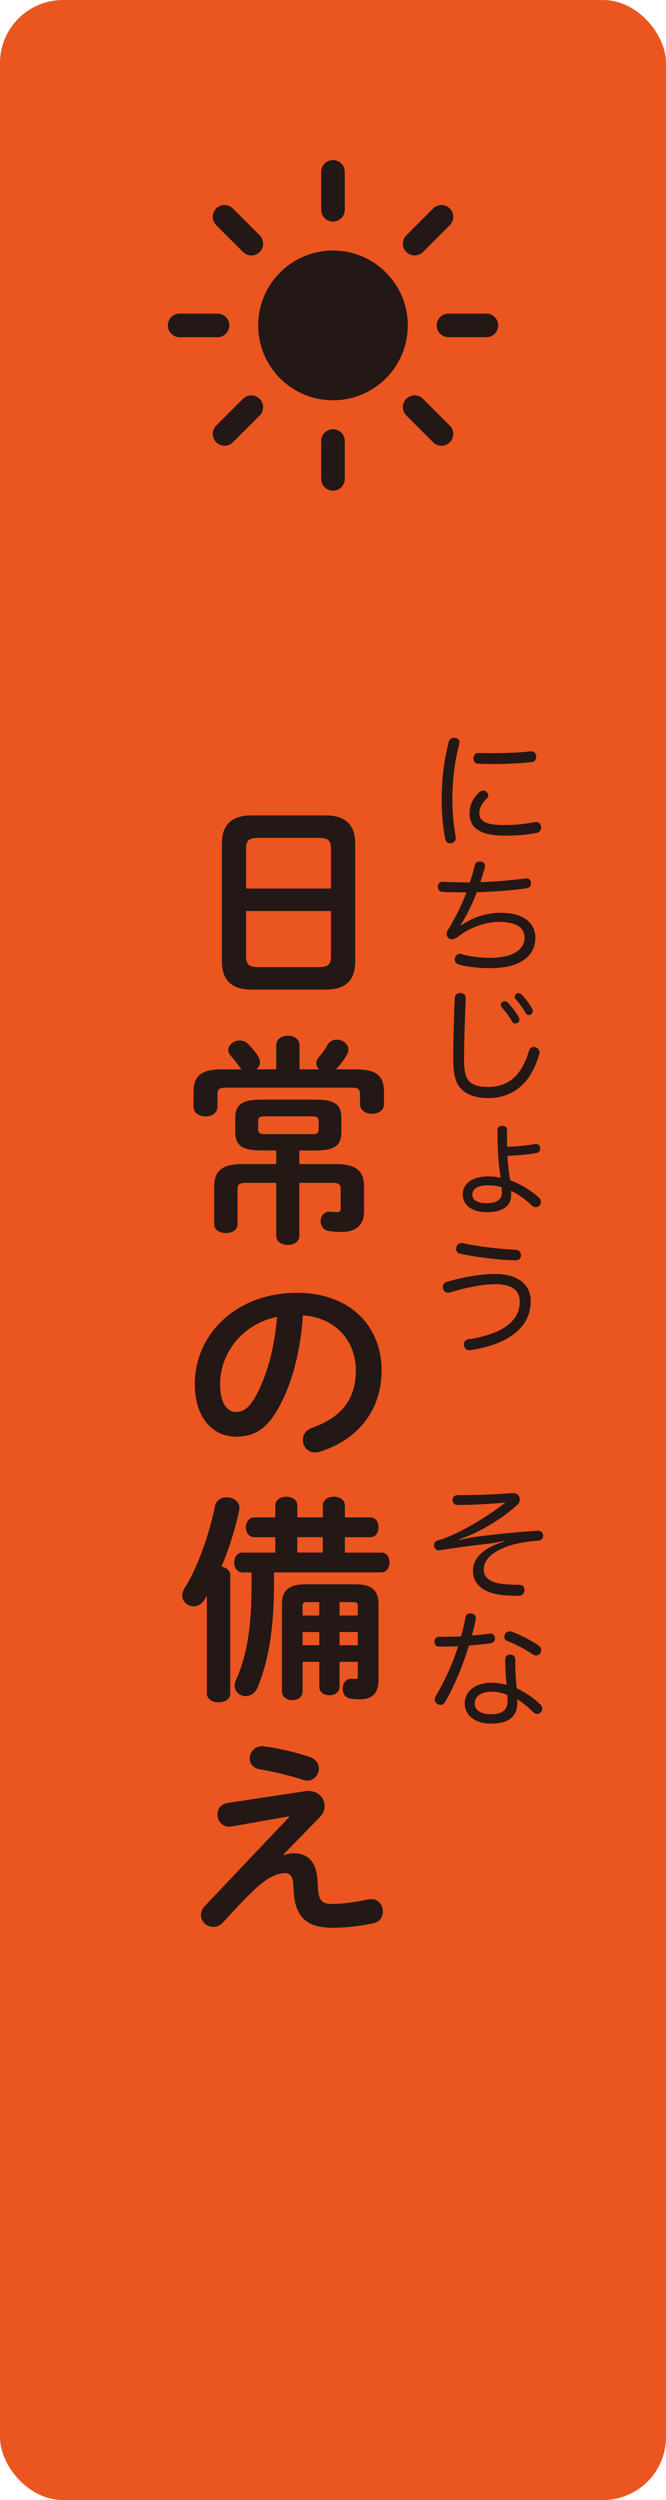 <?xml version="1.0" encoding="UTF-8"?><svg id="_レイヤー_2" xmlns="http://www.w3.org/2000/svg" width="7.479mm" height="28.047mm" viewBox="0 0 21.201 79.503"><g id="design"><g><rect width="21.201" height="79.503" rx="2.003" ry="2.003" style="fill:#ea5520;"/><g><path d="m7.994,31.469c-.644,0-.931-.33-.931-.896v-3.754c0-.56.287-.889.931-.889h2.381c.644,0,.932.329.932.889v3.754c0,.616-.322.896-.932.896h-2.381Zm2.542-4.482c0-.266-.098-.343-.399-.343h-1.905c-.301,0-.399.077-.399.343v1.268h2.703v-1.268Zm-.399,3.768c.301,0,.399-.077.399-.343v-1.443h-2.703v1.443c0,.287.133.343.399.343h1.905Z" style="fill:#231815;"/><path d="m8.793,33.237c0-.203.189-.301.371-.301.189,0,.371.098.371.301v.77h.624c-.056-.049-.091-.119-.091-.196,0-.063.028-.126.084-.196.091-.105.203-.252.273-.385.07-.119.182-.169.301-.169.182,0,.364.133.364.315,0,.056-.014.112-.049.168-.091.161-.224.336-.35.462h.63c.665,0,.903.203.903.728v.378c0,.203-.189.308-.378.308-.196,0-.385-.105-.385-.308v-.301c0-.161-.042-.224-.252-.224h-4.034c-.203,0-.252.063-.252.224v.385c0,.203-.189.308-.378.308-.196,0-.385-.105-.385-.308v-.455c0-.525.238-.735.904-.735h.63c-.021-.021-.049-.049-.07-.084-.07-.098-.161-.21-.28-.351-.056-.056-.077-.119-.077-.182,0-.161.175-.301.364-.301.091,0,.182.028.259.105.098.098.217.231.301.357.056.084.084.161.084.231,0,.091-.042.168-.112.224h.63v-.77Zm-.469,3.348c-.644,0-.834-.175-.834-.595v-.434c0-.414.189-.588.834-.588h1.716c.644,0,.826.175.826.588v.434c0,.42-.182.595-.826.595h-.511v.435h1.184c.637,0,.875.231.875.707v.798c0,.456-.28.651-.708.651-.147,0-.266-.007-.406-.028-.182-.021-.266-.168-.266-.308,0-.161.098-.308.28-.308.077,0,.161.014.238.014.085,0,.119-.021.119-.119v-.609c0-.154-.056-.203-.266-.203h-1.05v1.688c0,.189-.182.287-.364.287-.189,0-.371-.098-.371-.287v-1.688h-.967c-.21,0-.266.049-.266.203v1.113c0,.19-.182.28-.371.28-.182,0-.371-.091-.371-.28v-1.205c0-.476.238-.707.875-.707h1.1v-.435h-.469Zm1.603-.518c.182,0,.217-.042.217-.169v-.231c0-.126-.035-.168-.217-.168h-1.492c-.182,0-.217.042-.217.168v.231c0,.127.035.169.217.169h1.492Z" style="fill:#231815;"/><path d="m6.201,44.02c0-1.597,1.324-2.907,3.25-2.907,1.709,0,2.696,1.072,2.696,2.465,0,1.268-.749,2.199-1.954,2.584-.056.021-.112.028-.161.028-.238,0-.392-.196-.392-.399,0-.154.084-.308.294-.385.994-.357,1.394-.96,1.394-1.828,0-.917-.624-1.674-1.688-1.751-.07,1.163-.357,2.213-.791,2.977-.385.68-.798.883-1.337.883-.714,0-1.31-.575-1.31-1.667Zm.806,0c0,.644.252.882.504.882.217,0,.406-.112.609-.469.357-.623.616-1.527.7-2.556-1.044.203-1.814,1.106-1.814,2.143Z" style="fill:#231815;"/><path d="m6.586,50.746c-.028.042-.049.084-.077.126-.091.147-.224.21-.343.21-.19,0-.364-.147-.364-.343,0-.07.021-.147.07-.224.42-.679.777-1.667.974-2.627.035-.182.203-.273.371-.273.196,0,.406.119.406.35,0,.028-.007.056-.014.091-.127.581-.322,1.205-.56,1.765.154.028.28.119.28.28v3.754c0,.189-.182.28-.371.28-.182,0-.372-.091-.372-.28v-3.109Zm5.547-1.373c.182,0,.266.154.266.315,0,.154-.084.315-.266.315h-3.411v.392c0,1.401-.182,2.458-.525,3.271-.084.189-.231.273-.378.273-.175,0-.35-.133-.35-.336,0-.049.014-.112.042-.175.35-.777.497-1.681.497-3.046v-.378h-.287c-.175,0-.266-.161-.266-.315,0-.161.091-.315.266-.315h1.044v-.49h-.672c-.175,0-.266-.161-.266-.315,0-.161.091-.315.266-.315h.672v-.371c0-.196.175-.287.35-.287.175,0,.351.091.351.287v.371h.812v-.371c0-.196.175-.287.351-.287.175,0,.35.091.35.287v.371h.805c.182,0,.266.154.266.315,0,.154-.084.315-.266.315h-.805v.49h1.156Zm-1.324,4.272c0,.175-.161.266-.322.266s-.322-.091-.322-.266v-.798h-.532v.939c0,.189-.161.28-.329.28-.161,0-.329-.091-.329-.28v-2.767c0-.448.224-.637.742-.637h1.597c.519,0,.735.189.735.637v2.409c0,.42-.21.609-.567.609-.119,0-.252-.007-.33-.021-.168-.028-.245-.168-.245-.308,0-.161.098-.322.259-.322h.042c.049.007.077.007.112.007.049,0,.07-.021.07-.091v-.455h-.581v.798Zm-.533-4.763h-.812v.49h.812v-.49Zm-.112,2.066h-.385c-.112,0-.147.028-.147.133v.294h.532v-.427Zm-.532.952v.42h.532v-.42h-.532Zm1.758-.525v-.294c0-.105-.035-.133-.147-.133h-.434v.427h.581Zm-.581.945h.581v-.42h-.581v.42Z" style="fill:#231815;"/><path d="m9.71,56.961c.035-.007.07-.007.105-.007.322,0,.518.231.518.477,0,.119-.042.238-.14.343l-1.169,1.197.014.021c.112-.035.217-.056.315-.056.455,0,.729.28.756.889l.007.147c.021.441.105.575.455.575.357,0,.756-.063,1.127-.14.042-.007.077-.014.119-.014.238,0,.371.196.371.392,0,.169-.091.33-.287.372-.476.105-.924.147-1.316.147-.812,0-1.205-.329-1.24-1.212l-.007-.161c-.014-.259-.105-.364-.259-.364-.21,0-.456.091-.764.336-.252.203-.644.603-1.211,1.226-.098.105-.203.147-.315.147-.21,0-.392-.168-.392-.371,0-.098.035-.203.133-.301l2.675-2.822-.007-.021-1.828.322c-.028.007-.056.007-.077.007-.231,0-.371-.196-.371-.385,0-.168.098-.336.329-.371l2.458-.371Zm.154-1.086c.196.07.287.217.287.364,0,.196-.147.385-.364.385-.049,0-.098-.007-.154-.028-.406-.133-.932-.259-1.352-.329-.231-.035-.33-.19-.33-.351,0-.189.147-.385.393-.385.021,0,.049,0,.07.007.462.056,1.037.196,1.45.336Z" style="fill:#231815;"/></g><g><circle cx="10.6" cy="10.347" r="2.381" style="fill:#231815;"/><line x1="10.6" y1="6.67" x2="10.6" y2="5.464" style="fill:none; stroke:#231815; stroke-linecap:round; stroke-linejoin:round; stroke-width:.75px;"/><line x1="13.2" y1="7.747" x2="14.053" y2="6.894" style="fill:none; stroke:#231815; stroke-linecap:round; stroke-linejoin:round; stroke-width:.75px;"/><line x1="14.277" y1="10.347" x2="15.483" y2="10.347" style="fill:none; stroke:#231815; stroke-linecap:round; stroke-linejoin:round; stroke-width:.75px;"/><line x1="13.2" y1="12.947" x2="14.053" y2="13.799" style="fill:none; stroke:#231815; stroke-linecap:round; stroke-linejoin:round; stroke-width:.75px;"/><line x1="10.6" y1="14.024" x2="10.6" y2="15.229" style="fill:none; stroke:#231815; stroke-linecap:round; stroke-linejoin:round; stroke-width:.75px;"/><line x1="8.001" y1="12.947" x2="7.148" y2="13.799" style="fill:none; stroke:#231815; stroke-linecap:round; stroke-linejoin:round; stroke-width:.75px;"/><line x1="6.924" y1="10.347" x2="5.718" y2="10.347" style="fill:none; stroke:#231815; stroke-linecap:round; stroke-linejoin:round; stroke-width:.75px;"/><line x1="8.001" y1="7.747" x2="7.148" y2="6.894" style="fill:none; stroke:#231815; stroke-linecap:round; stroke-linejoin:round; stroke-width:.75px;"/></g><g><path d="m14.628,23.603c0,.016-.004.032-.008.052-.144.532-.22,1.164-.22,1.747,0,.396.036.82.104,1.191.004.02.004.04.004.06,0,.092-.052.14-.136.16-.016.004-.032.004-.044.004-.076,0-.136-.044-.156-.152-.076-.368-.112-.799-.112-1.247,0-.624.076-1.272.228-1.835.024-.084.088-.12.16-.12.016,0,.028,0,.044.004.08.012.136.06.136.136Zm.915,1.687c0,.04-.02.076-.052.108-.168.16-.232.312-.232.464,0,.248.216.376.775.376.344,0,.712-.036.984-.096.016-.004.032-.004.048-.004.08,0,.14.052.156.132.004.016.004.028.004.044,0,.08-.048.156-.136.172-.296.06-.647.088-1.016.088-.735,0-1.127-.208-1.127-.711,0-.244.1-.472.304-.664.044-.04.092-.06.136-.06.036,0,.072.016.104.044.036.036.052.072.052.108Zm1.363-1.395c.1,0,.152.056.164.148v.012c0,.092-.04.168-.156.18-.336.04-.816.06-1.252.06-.148,0-.292-.004-.424-.008-.124-.004-.168-.084-.168-.176.004-.088.06-.168.164-.168h.008c.128.004.272.008.42.008.424,0,.888-.02,1.211-.056h.032Z" style="fill:#231815;"/><path d="m14.688,29.422c.316-.224.764-.396,1.244-.396.743,0,1.111.332,1.111.795,0,.536-.424.967-1.431.967-.404,0-.772-.044-1.012-.12-.08-.024-.124-.088-.124-.156,0-.019.004-.04.012-.06.024-.076.076-.12.152-.12.02,0,.04.004.064.012.204.064.56.116.899.116.644,0,1.096-.22,1.096-.64,0-.328-.276-.504-.808-.504-.448,0-.956.188-1.299.464-.08.06-.144.088-.2.088-.036,0-.064-.008-.092-.024-.048-.028-.084-.076-.084-.14,0-.036.012-.08.04-.124.244-.4.432-.788.596-1.204h-.192c-.212,0-.42-.004-.584-.016-.088-.008-.136-.072-.136-.16v-.012c.004-.088.06-.148.14-.148h.016c.244.012.531.02.863.02.056-.168.104-.344.152-.528.016-.1.08-.136.16-.136.012,0,.028,0,.04.004.084.012.128.064.128.136,0,.02-.004.04-.008.06-.044.156-.092.316-.14.456.496-.016,1.031-.064,1.427-.116.012-.004.024-.004.036-.004.076,0,.136.048.148.128v.028c0,.092-.052.148-.14.16-.42.06-1.016.112-1.583.124-.148.384-.32.731-.512,1.04l.02.008Z" style="fill:#231815;"/><path d="m14.656,31.579c.112.004.168.064.168.164v.012c-.02.588-.052,1.295-.052,1.935,0,.376.048.584.176.708.132.124.332.168.608.168.308,0,.62-.1.856-.344.18-.184.328-.464.424-.795.028-.092.084-.136.152-.136.02,0,.04.004.064.012.072.024.124.084.124.164,0,.024-.004.044-.012.068-.123.404-.291.728-.532.96-.296.288-.671.424-1.083.424-.376,0-.656-.088-.852-.276-.184-.18-.268-.44-.268-.948,0-.62.02-1.359.048-1.947.004-.104.068-.168.172-.168h.008Zm1.403.26c.044,0,.072.012.103.044.124.124.268.316.344.448.012.024.028.052.028.104,0,.06-.056.112-.132.112-.048,0-.08-.02-.104-.068-.084-.148-.204-.311-.316-.435-.024-.028-.04-.06-.04-.096,0-.052.052-.108.116-.108Zm.44-.256c.044,0,.072.016.108.048.104.1.256.308.328.436.012.024.024.056.024.1,0,.048-.048.112-.124.112-.048,0-.076-.02-.104-.064-.088-.152-.192-.308-.3-.424-.036-.036-.048-.056-.048-.104,0-.052.06-.104.116-.104Z" style="fill:#231815;"/><path d="m17.155,38.081c.04.036.064.088.064.14,0,.04-.012.08-.044.116-.032.032-.076.052-.12.052-.04,0-.08-.016-.116-.044-.204-.2-.456-.38-.672-.476.004.036.004.076.004.12v.048c-.016.352-.32.512-.788.512-.416,0-.752-.2-.752-.567,0-.344.316-.572.804-.572.156,0,.296.016.404.044-.008-.036-.016-.088-.024-.144-.024-.192-.048-.384-.056-.568-.012-.236-.024-.492-.024-.795,0-.104.064-.144.152-.144.096,0,.152.04.152.148,0,.188,0,.364.004.516.311-.008.64-.04.875-.084.016-.004.028-.004.04-.004.072,0,.128.04.136.116.004.012.004.02.004.028,0,.072-.04.128-.128.144-.236.048-.592.076-.915.088.004.148.024.344.052.556.012.084.024.16.032.22.352.136.644.312.915.552Zm-1.627-.388c-.332,0-.492.12-.492.3,0,.156.152.268.435.268.316,0,.508-.092.504-.332,0-.064-.004-.12-.008-.176-.124-.04-.28-.06-.44-.06Z" style="fill:#231815;"/><path d="m16.119,42.581c-.311.172-.759.304-1.143.352-.012.004-.024.004-.036.004-.092,0-.148-.056-.168-.144-.004-.012-.004-.028-.004-.04,0-.084.052-.148.144-.164.36-.048.791-.168,1.067-.324.388-.22.567-.523.567-.872,0-.328-.212-.556-.779-.556-.42,0-.996.124-1.447.264-.02.004-.04.008-.06.008-.068,0-.128-.04-.156-.12-.004-.02-.008-.04-.008-.06,0-.08.048-.144.123-.164.452-.14,1.08-.252,1.54-.252.763,0,1.135.36,1.135.864,0,.508-.256.915-.776,1.203Zm-1.599-2.866c0-.016.004-.032.008-.052.02-.088.084-.132.168-.132h.032c.488.112,1.164.188,1.691.212.104.004.164.076.164.176v.008c-.004.096-.068.152-.172.152h-.012c-.528-.012-1.279-.104-1.752-.212-.084-.02-.128-.076-.128-.152Z" style="fill:#231815;"/></g><g><path d="m16.031,49.002c-.156.04-.36.076-.584.1-.476.056-.98.124-1.447.196-.012.004-.024.004-.032.004-.088,0-.14-.064-.148-.136-.004-.008-.004-.02-.004-.028,0-.072.04-.128.124-.152.144-.04.284-.092.436-.16.604-.276,1.243-.672,1.715-1.047-.512.052-1.08.08-1.539.08-.08,0-.144-.052-.144-.152,0-.1.056-.156.152-.16.332,0,.668-.008.968-.02.284-.012.547-.028.751-.044h.044c.096,0,.152.024.196.096.02.032.028.068.028.104,0,.06-.024.12-.08.172-.396.364-.895.676-1.359.899-.136.064-.304.132-.48.196l.004.024c.196-.052.44-.096.647-.12.548-.068,1.195-.136,1.831-.176h.02c.1,0,.152.06.16.148v.008c0,.092-.06.156-.144.16-.404.024-.8.092-1.14.24-.372.16-.607.392-.607.676,0,.244.184.404.56.456.144.02.348.032.556.032.112,0,.18.052.18.16,0,.116-.064.184-.176.188h-.084c-.188,0-.376-.012-.523-.032-.54-.076-.856-.348-.856-.759,0-.384.304-.728.98-.928l-.004-.024Z" style="fill:#231815;"/><path d="m14.176,54.113c-.04.068-.092.104-.148.104-.036,0-.072-.012-.112-.036-.052-.032-.076-.08-.076-.132,0-.036.012-.08.036-.12.276-.468.544-1.039.708-1.579-.148.008-.304.012-.46.012h-.152c-.092,0-.14-.06-.14-.156,0-.096.056-.156.148-.156h.172c.172,0,.352-.004.524-.012.056-.196.104-.396.144-.6.008-.088.068-.132.148-.132.012,0,.024,0,.04.004.088.016.14.06.14.14,0,.016,0,.032-.004.052-.036.164-.076.335-.12.507.196-.016.384-.032.552-.056.012-.004.024-.004.036-.004.08,0,.128.048.144.132v.024c0,.076-.048.136-.144.152-.208.032-.444.052-.684.072-.191.628-.452,1.259-.751,1.783Zm3.026.092c.04.04.06.088.06.132,0,.04-.016.08-.044.112-.036.036-.076.056-.116.056-.04,0-.084-.02-.12-.052-.156-.156-.352-.32-.52-.416.008.048.008.1.008.136-.02.435-.3.64-.844.64-.499,0-.832-.264-.832-.64,0-.384.34-.66.836-.66.168,0,.332.024.496.068-.024-.224-.044-.54-.044-.799,0-.116.068-.164.156-.164.096,0,.164.052.164.164,0,.344.016.624.048.907.268.128.552.316.751.516Zm-1.563-.408c-.324,0-.528.152-.528.372,0,.22.196.344.524.344.34,0,.523-.128.523-.412,0-.064,0-.12-.008-.2-.16-.072-.34-.104-.512-.104Zm1.507-1.467c.056.036.08.096.08.148,0,.032-.008.064-.024.092-.032.048-.084.076-.136.076-.036,0-.068-.012-.1-.032-.236-.164-.536-.32-.835-.44-.052-.02-.076-.068-.076-.12,0-.032.008-.064.024-.092.036-.056.088-.084.148-.084.024,0,.048.004.072.012.304.116.624.288.848.44Z" style="fill:#231815;"/></g></g></g></svg>